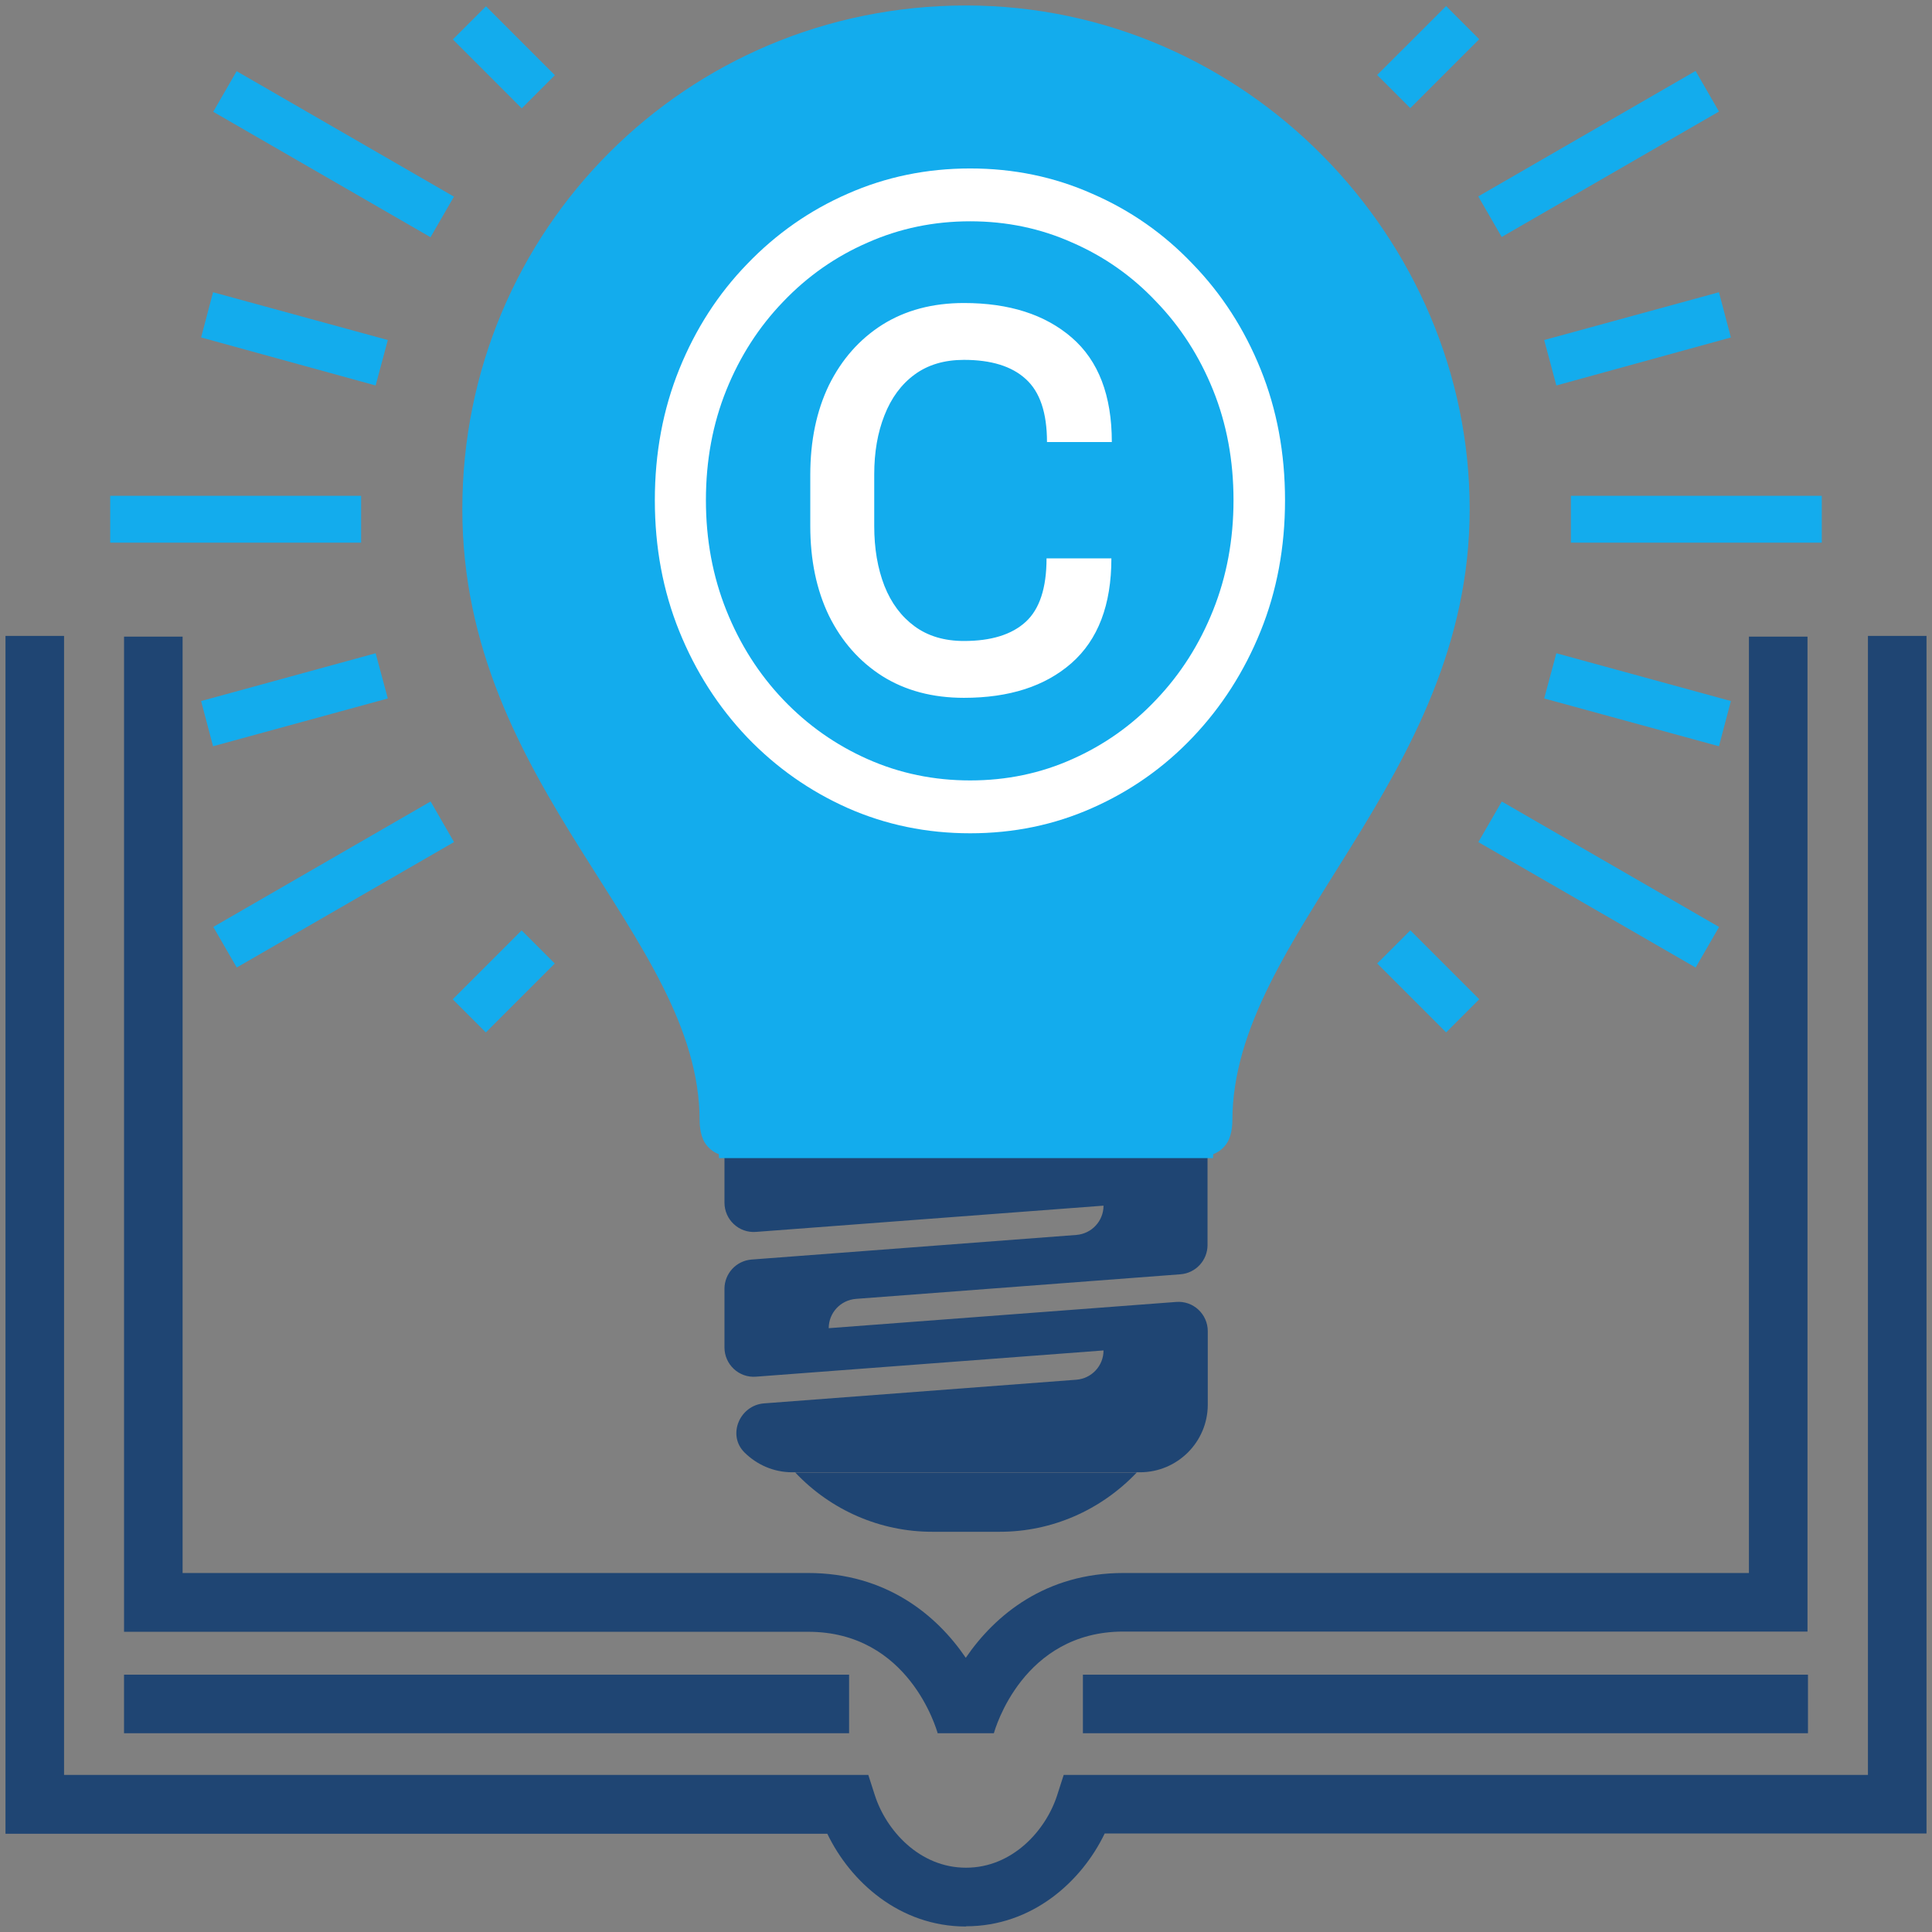 <svg width="176" height="176" viewBox="0 0 176 176" fill="none" xmlns="http://www.w3.org/2000/svg">
<rect x="0" y="0" width="176" height="176" fill="#808080" stroke="none"/>
<g clip-path="url(#clip0_368_1611)">
<path d="M85.418 157.893C85.311 157.53 82.793 148.652 73.637 148.652H11.299V57.994H16.634V143.296H73.616C80.701 143.296 85.332 147.116 87.979 151.021C90.646 147.116 95.256 143.296 102.342 143.296H159.323V57.994H164.659V148.631H102.342C93.186 148.631 90.646 157.509 90.54 157.893H85.375H85.418Z" fill="#1F4573"/>
<path d="M165.96 45.168H143.104V49.436H165.96V45.168Z" fill="#13ACED"/>
<path d="M136.808 73.017L134.674 76.713L154.468 88.141L156.602 84.445L136.808 73.017Z" fill="#13ACED"/>
<path d="M131.733 0.554L125.455 6.831L128.473 9.849L134.751 3.572L131.733 0.554Z" fill="#13ACED"/>
<path d="M157.68 30.741L156.591 26.622L140.671 30.976L141.78 35.116L157.68 30.741Z" fill="#13ACED"/>
<path d="M157.68 63.863L156.591 67.982L140.671 63.628L141.78 59.509L157.68 63.863Z" fill="#13ACED"/>
<path d="M128.478 84.751L125.46 87.769L131.738 94.047L134.756 91.029L128.478 84.751Z" fill="#13ACED"/>
<path d="M154.461 6.464L134.666 17.892L136.8 21.589L156.595 10.16L154.461 6.464Z" fill="#13ACED"/>
<path d="M32.896 45.168H10.04V49.436H32.896V45.168Z" fill="#13ACED"/>
<path d="M39.227 73.012L19.432 84.441L21.567 88.137L41.361 76.709L39.227 73.012Z" fill="#13ACED"/>
<path d="M44.27 0.574L41.252 3.592L47.529 9.87L50.547 6.852L44.27 0.574Z" fill="#13ACED"/>
<path d="M18.32 30.741L19.409 26.622L35.329 30.976L34.219 35.116L18.32 30.741Z" fill="#13ACED"/>
<path d="M18.32 63.863L19.409 67.982L35.329 63.628L34.219 59.509L18.32 63.863Z" fill="#13ACED"/>
<path d="M47.519 84.756L41.242 91.034L44.26 94.052L50.538 87.774L47.519 84.756Z" fill="#13ACED"/>
<path d="M21.558 6.485L19.424 10.182L39.219 21.61L41.353 17.914L21.558 6.485Z" fill="#13ACED"/>
<path d="M88 175.5C81.939 175.5 77.457 171.402 75.366 167.049H0.5V57.93H5.835V161.692H79.101L79.698 163.549C80.723 166.729 83.753 170.143 88 170.143C92.247 170.143 95.277 166.729 96.302 163.549L96.899 161.692H170.165V57.93H175.5V167.027H100.634C98.543 171.381 94.061 175.479 88 175.479V175.5Z" fill="#1F4573"/>
<path d="M164.701 152.558H98.649V157.893H164.701V152.558Z" fill="#1F4573"/>
<path d="M77.351 152.558H11.299V157.893H77.351V152.558Z" fill="#1F4573"/>
<path d="M91.095 139.54H84.906C80.21 139.54 75.707 137.597 72.442 134.14H103.558C100.271 137.597 95.79 139.54 91.095 139.54Z" fill="#1F4573"/>
<path d="M77.948 118.326L107.528 116.085C108.936 115.979 110.003 114.805 110.003 113.418V105.265H65.997V109.555C65.997 111.113 67.32 112.35 68.878 112.222L100.528 109.832C100.528 111.241 99.439 112.393 98.052 112.5L68.473 114.741C67.064 114.847 65.997 116.021 65.997 117.408V122.744C65.997 124.302 67.32 125.54 68.878 125.411L100.528 123.021C100.528 124.43 99.439 125.582 98.052 125.689L69.604 127.844C67.384 128.015 66.232 130.725 67.811 132.305C68.921 133.415 70.457 134.119 72.165 134.119H103.857C107.25 134.119 110.025 131.366 110.025 127.951V121.271C110.025 119.713 108.701 118.476 107.143 118.604L75.494 120.994C75.494 119.585 76.582 118.433 77.97 118.326H77.948Z" fill="#1F4573"/>
<path d="M88 70.842C88.427 70.842 88.811 70.906 89.216 70.97V62.497H86.783V70.97C87.189 70.927 87.594 70.842 88 70.842Z" fill="#13ACED"/>
<path d="M107.421 47.9C106.46 47.174 105.799 46.214 105.223 45.381C104.241 43.973 103.857 43.567 103.195 43.567C102.534 43.567 102.128 43.973 101.168 45.381C100.165 46.832 98.628 49.031 95.619 49.031C92.61 49.031 91.073 46.832 90.07 45.381C89.088 43.973 88.704 43.567 88.043 43.567C87.381 43.567 86.976 43.973 85.994 45.381C84.991 46.832 83.454 49.031 80.445 49.031C77.436 49.031 75.899 46.832 74.896 45.381C73.915 43.973 73.531 43.567 72.848 43.567C72.165 43.567 71.781 43.973 70.799 45.381C70.222 46.214 69.561 47.174 68.601 47.9C68.131 48.262 67.875 48.945 67.96 49.671L79.015 76.22C79.869 74.683 81.043 73.381 82.515 72.463V62.497H81.469C80.296 62.497 79.335 61.537 79.335 60.363C79.335 59.189 80.296 58.229 81.469 58.229H94.531C95.704 58.229 96.665 59.189 96.665 60.363C96.665 61.537 95.704 62.497 94.531 62.497H93.485V72.463C94.957 73.403 96.152 74.704 96.985 76.22L108.04 49.671C108.125 48.945 107.869 48.262 107.399 47.9H107.421Z" fill="#13ACED"/>
<path d="M88 0.5C62.54 0.5 42.116 20.924 42.116 46.384C42.116 71.844 63.735 85.162 63.735 102.107C63.735 102.107 63.714 103.302 64.204 104.091C64.909 105.201 65.997 105.265 65.997 105.265H77.692V84.18L63.906 51.079C63.842 50.951 63.799 50.802 63.778 50.652C63.329 48.283 64.204 45.872 65.997 44.506C66.424 44.186 66.829 43.588 67.278 42.948C68.281 41.497 69.817 39.299 72.826 39.299C75.835 39.299 77.372 41.497 78.375 42.948C79.357 44.357 79.741 44.762 80.424 44.762C81.107 44.762 81.491 44.357 82.473 42.948C83.476 41.497 85.012 39.299 88.022 39.299C91.031 39.299 92.567 41.497 93.57 42.948C94.552 44.357 94.936 44.762 95.598 44.762C96.259 44.762 96.665 44.357 97.625 42.948C98.628 41.497 100.165 39.299 103.174 39.299C106.183 39.299 107.698 41.497 108.723 42.948C109.171 43.588 109.576 44.186 110.003 44.506C111.796 45.872 112.671 48.283 112.223 50.652C112.201 50.802 112.159 50.951 112.095 51.079L98.308 84.18V105.265H110.003C110.003 105.265 111.092 105.201 111.796 104.091C112.287 103.302 112.265 102.107 112.265 102.107C112.265 85.14 133.884 71.076 133.884 46.384C133.884 21.692 113.46 0.5 88 0.5Z" fill="#13ACED"/>
<path d="M94.04 83.774V81.171C94.04 77.841 91.329 75.131 88 75.131C84.671 75.131 81.96 77.841 81.96 81.171V83.774V105.287H94.04V83.774Z" fill="#13ACED"/>
<path d="M61.5 35.5H114.5L110.5 105.5H65.5L61.5 35.5Z" fill="#13ACED"/>
<path d="M95.337 50.867H101.244C101.244 55.101 100.03 58.284 97.603 60.415C95.202 62.519 91.939 63.57 87.812 63.57C84.953 63.57 82.472 62.91 80.368 61.588C78.291 60.266 76.673 58.432 75.513 56.086C74.381 53.739 73.814 51.015 73.814 47.914V43.261C73.814 40.159 74.381 37.435 75.513 35.089C76.673 32.742 78.291 30.908 80.368 29.587C82.472 28.265 84.953 27.604 87.812 27.604C91.939 27.604 95.216 28.656 97.643 30.76C100.071 32.864 101.284 36.033 101.284 40.267H95.378C95.378 37.597 94.73 35.682 93.436 34.522C92.168 33.363 90.294 32.783 87.812 32.783C86.032 32.783 84.535 33.228 83.322 34.118C82.108 35.008 81.191 36.249 80.57 37.84C79.95 39.404 79.64 41.198 79.64 43.221V47.914C79.64 49.963 79.95 51.784 80.57 53.375C81.191 54.94 82.108 56.167 83.322 57.057C84.535 57.947 86.032 58.392 87.812 58.392C90.294 58.392 92.168 57.812 93.436 56.652C94.703 55.492 95.337 53.564 95.337 50.867ZM64.307 45.567C64.307 49.154 64.927 52.499 66.168 55.6C67.409 58.702 69.135 61.413 71.346 63.732C73.558 66.052 76.12 67.859 79.033 69.153C81.946 70.448 85.061 71.095 88.379 71.095C91.696 71.095 94.798 70.448 97.684 69.153C100.597 67.859 103.145 66.052 105.33 63.732C107.542 61.413 109.268 58.702 110.508 55.6C111.749 52.499 112.369 49.154 112.369 45.567C112.369 41.953 111.749 38.608 110.508 35.534C109.268 32.459 107.542 29.776 105.33 27.483C103.145 25.163 100.597 23.37 97.684 22.102C94.798 20.808 91.696 20.16 88.379 20.16C85.061 20.16 81.946 20.808 79.033 22.102C76.12 23.37 73.558 25.163 71.346 27.483C69.135 29.776 67.409 32.459 66.168 35.534C64.927 38.608 64.307 41.953 64.307 45.567ZM59.654 45.567C59.654 41.279 60.396 37.3 61.88 33.632C63.363 29.964 65.426 26.768 68.069 24.044C70.713 21.293 73.76 19.162 77.213 17.652C80.692 16.115 84.414 15.346 88.379 15.346C92.343 15.346 96.052 16.115 99.504 17.652C102.984 19.162 106.031 21.293 108.647 24.044C111.291 26.768 113.354 29.964 114.837 33.632C116.321 37.3 117.062 41.279 117.062 45.567C117.062 49.855 116.321 53.834 114.837 57.502C113.354 61.17 111.291 64.393 108.647 67.171C106.031 69.922 102.984 72.066 99.504 73.604C96.052 75.141 92.343 75.91 88.379 75.91C84.414 75.91 80.692 75.141 77.213 73.604C73.76 72.066 70.713 69.922 68.069 67.171C65.426 64.393 63.363 61.17 61.88 57.502C60.396 53.834 59.654 49.855 59.654 45.567Z" fill="white"/>
</g>
<defs>
<clipPath id="clip0_368_1611">
<rect width="175" height="175" fill="white" transform="translate(0.5 0.5)"/>
</clipPath>
</defs>
</svg>
